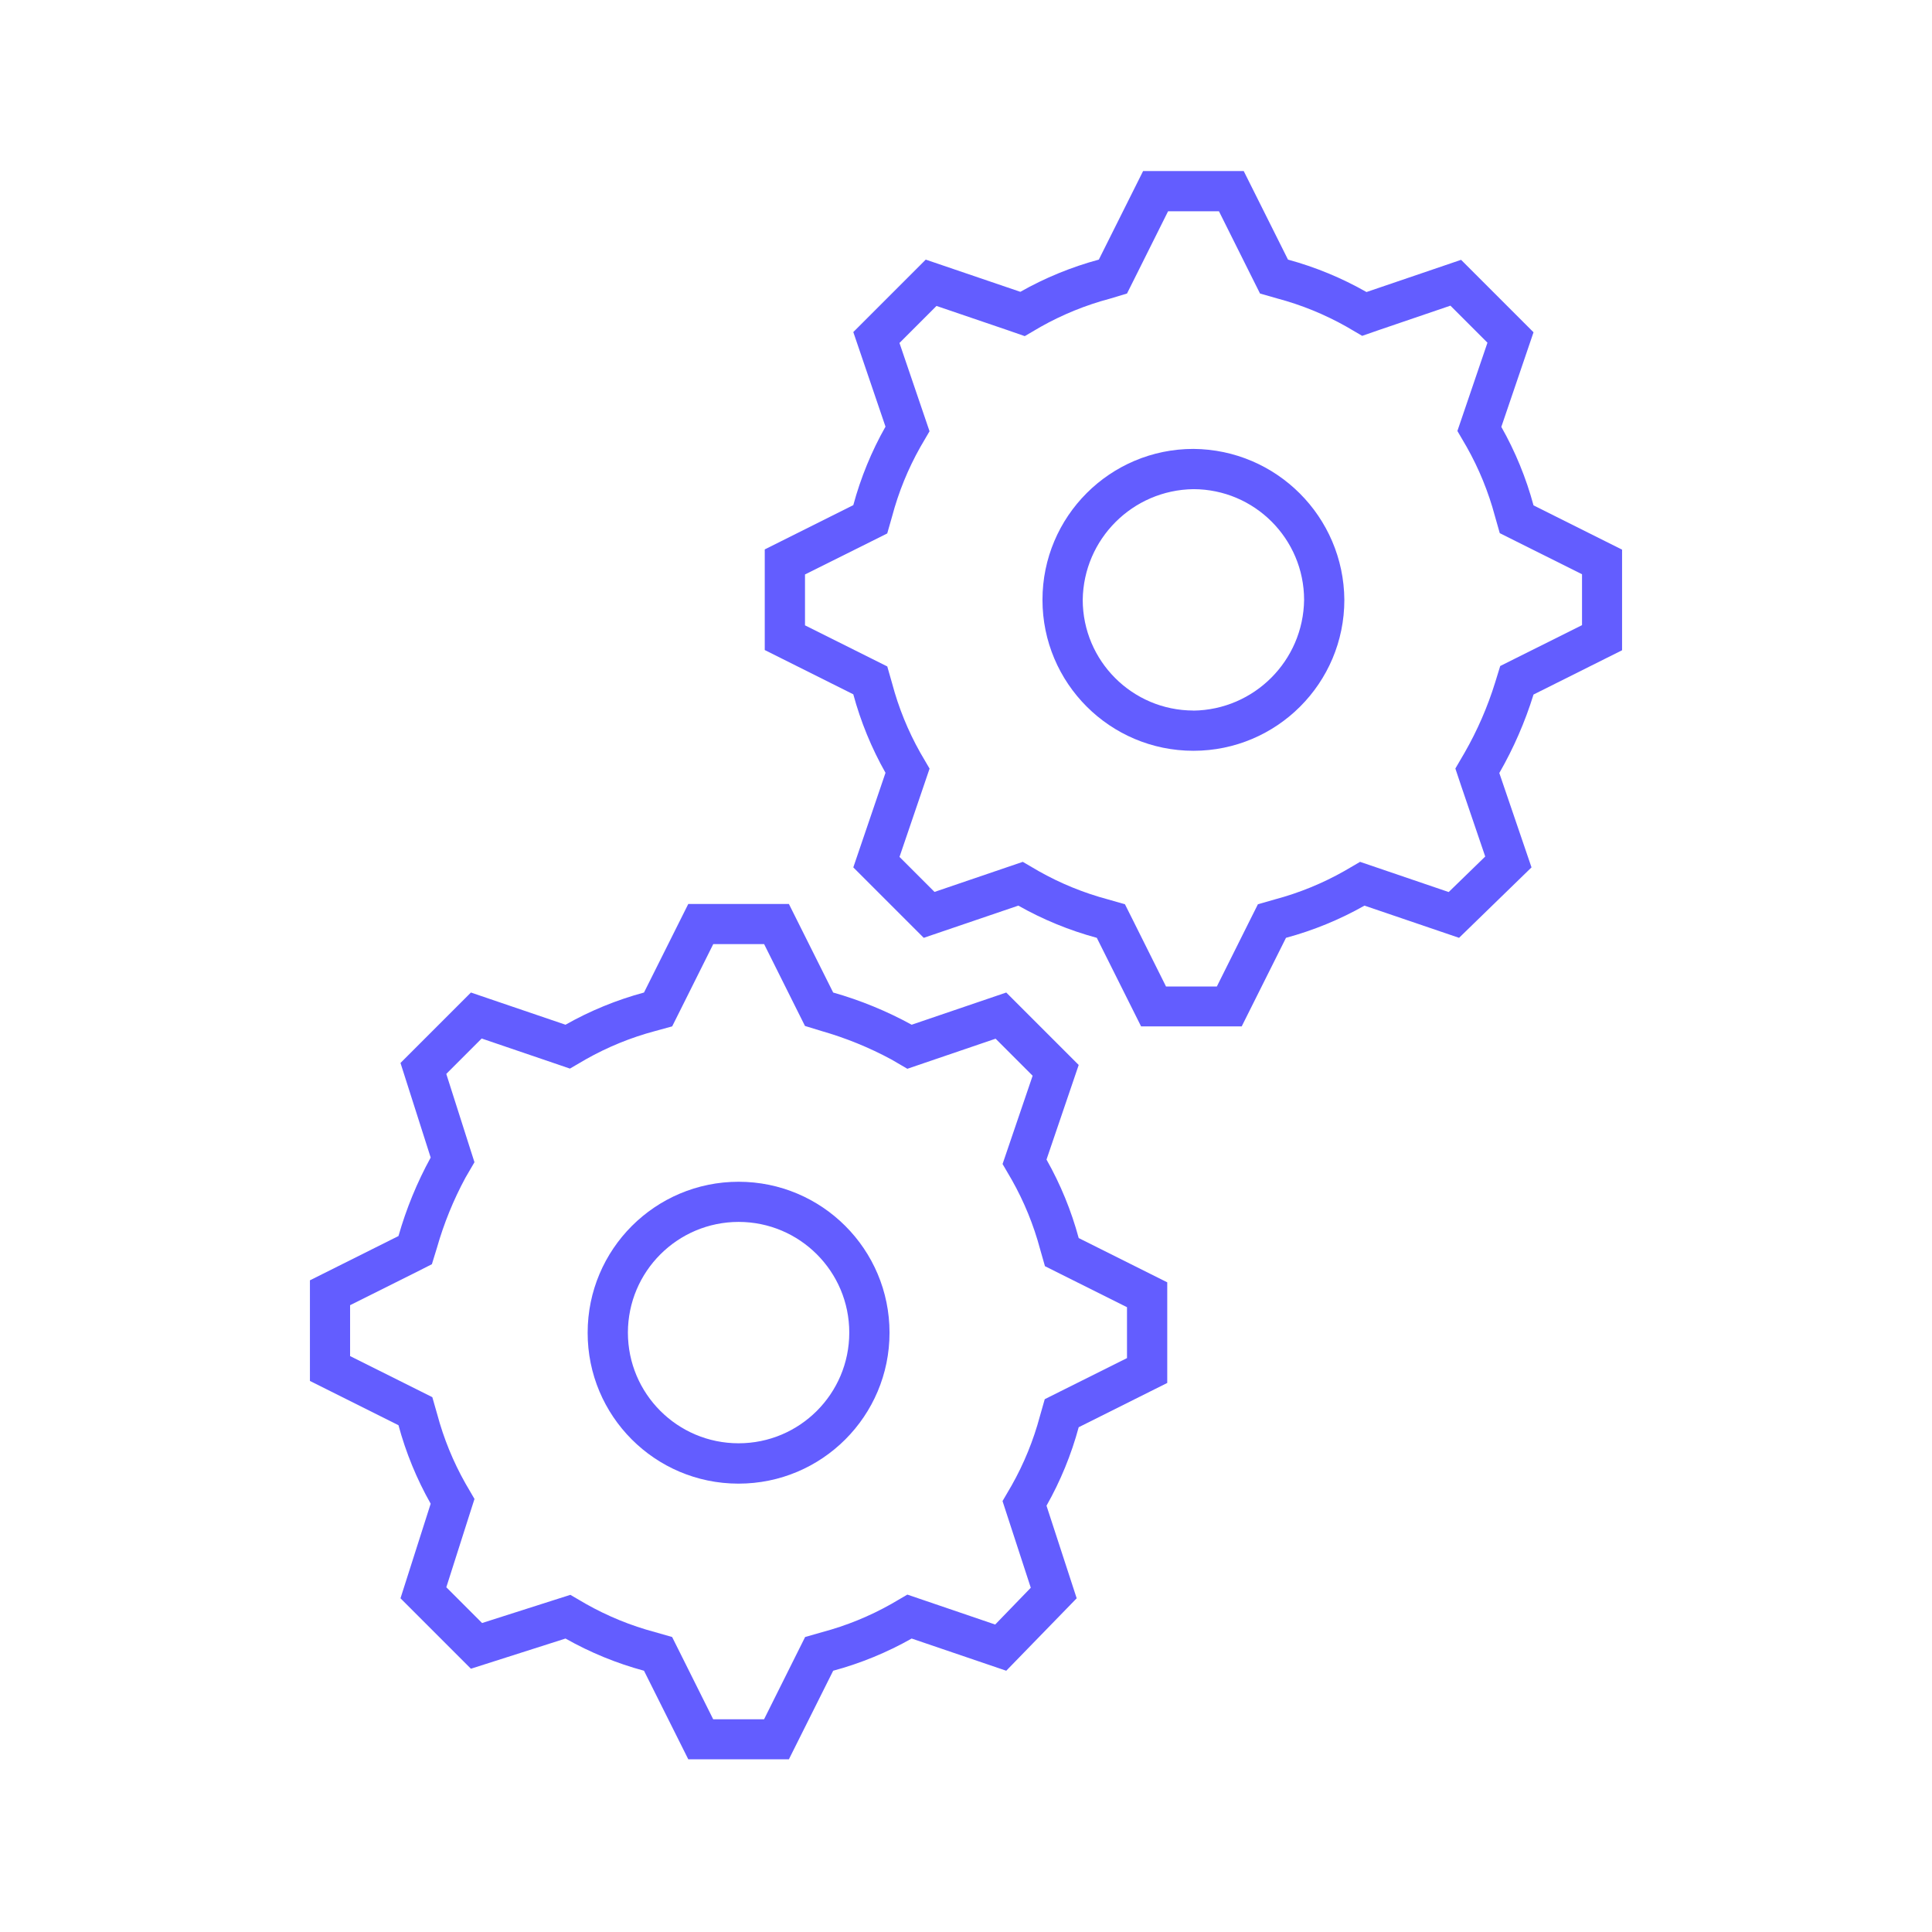 <svg xmlns="http://www.w3.org/2000/svg" xmlns:xlink="http://www.w3.org/1999/xlink" width="96" height="96"><defs><clipPath id="clip0"><rect x="330" y="595" width="96" height="96"></rect></clipPath></defs><g clip-path="url(#clip0)" transform="translate(-330 -595)"><path d="M404.5 633.411C405.209 632.178 405.779 630.87 406.2 629.511L410.6 627.311 410.6 622.311 406.2 620.111C405.832 618.749 405.295 617.439 404.6 616.211L406.2 611.511 402.6 607.911 397.9 609.511C396.673 608.812 395.362 608.271 394 607.9L391.8 603.5 386.8 603.5 384.6 607.9C383.238 608.268 381.928 608.805 380.7 609.5L376 607.9 372.4 611.5 374 616.2C373.305 617.428 372.768 618.738 372.4 620.1L368 622.3 368 627.3 372.4 629.5C372.768 630.862 373.306 632.172 374 633.4L372.4 638.1 375.9 641.6 380.6 640C381.828 640.695 383.138 641.232 384.5 641.6L386.7 646 391.7 646 393.9 641.6C395.262 641.232 396.572 640.695 397.8 640L402.5 641.6 406.1 638.1ZM402.606 634.055 403.8 637.56 401.985 639.325 398.445 638.119 397.581 637.825 396.792 638.285C395.709 638.897 394.553 639.369 393.351 639.69L392.505 639.932 392.111 640.719 390.464 644.019 387.939 644.019 386.292 640.719 385.898 639.932 385.052 639.69C383.85 639.369 382.693 638.897 381.61 638.285L380.822 637.825 379.958 638.119 376.436 639.319 374.696 637.579 375.896 634.056 376.19 633.192 375.73 632.404C375.119 631.32 374.649 630.163 374.33 628.961L374.088 628.115 373.302 627.722 370 626.073 370 623.544 373.3 621.9 374.086 621.506 374.328 620.66C374.647 619.458 375.117 618.302 375.728 617.218L376.188 616.429 375.894 615.566 374.694 612.042 376.534 610.202 380.056 611.402 380.92 611.702 381.708 611.241C382.792 610.631 383.948 610.16 385.15 609.841L386 609.585 386.394 608.798 388.041 605.498 390.569 605.498 392.216 608.798 392.61 609.585 393.455 609.827C394.657 610.146 395.814 610.617 396.897 611.227L397.686 611.688 398.55 611.388 402.071 610.188 403.911 612.028 402.711 615.552 402.417 616.415 402.877 617.204C403.489 618.287 403.961 619.444 404.282 620.646L404.523 621.492 405.31 621.886 408.61 623.534 408.61 626.063 405.31 627.711 404.545 628.094 404.293 628.912C403.917 630.127 403.408 631.297 402.776 632.4L402.316 633.188Z" fill="#635DFF"></path><path d="M345.4 658.618 345.4 663.618 349.8 665.818C350.168 667.18 350.705 668.49 351.4 669.718L349.9 674.418 353.4 677.918 358.1 676.418C359.328 677.113 360.638 677.65 362 678.018L364.2 682.418 369.2 682.418 371.4 678.018C372.762 677.65 374.072 677.113 375.3 676.418L380 678.018 383.5 674.418 382 669.818C382.695 668.59 383.232 667.28 383.6 665.918L388 663.718 388 658.718 383.6 656.518C383.232 655.156 382.695 653.846 382 652.618L383.6 647.918 380 644.318 375.3 645.918C374.064 645.24 372.756 644.704 371.4 644.318L369.2 639.918 364.2 639.918 362 644.318C360.638 644.686 359.328 645.223 358.1 645.918L353.4 644.318 349.9 647.818 351.4 652.518C350.723 653.754 350.186 655.062 349.8 656.418ZM351.46 657.818 351.712 657C352.056 655.792 352.531 654.624 353.128 653.519L353.576 652.75 353.305 651.903 352.176 648.362 353.934 646.603 357.456 647.803 358.32 648.098 359.108 647.638C360.191 647.026 361.348 646.553 362.55 646.233L363.4 646 363.794 645.213 365.441 641.913 367.969 641.913 369.616 645.213 369.999 645.979 370.817 646.23C372.025 646.575 373.192 647.05 374.297 647.647L375.086 648.107 375.95 647.812 379.471 646.612 381.311 648.453 380.111 651.976 379.817 652.839 380.277 653.628C380.889 654.712 381.361 655.869 381.682 657.071L381.923 657.916 382.71 658.31 386 659.954 386 662.483 382.7 664.131 381.913 664.525 381.672 665.37C381.351 666.572 380.879 667.729 380.267 668.813L379.815 669.588 380.093 670.441 381.219 673.894 379.45 675.722 375.95 674.529 375.086 674.235 374.297 674.695C373.213 675.308 372.055 675.78 370.852 676.1L370.006 676.342 369.613 677.129 367.966 680.429 365.438 680.429 363.791 677.129 363.397 676.342 362.551 676.1C361.349 675.78 360.192 675.307 359.109 674.695L358.341 674.247 357.493 674.517 353.954 675.647 352.177 673.87 353.306 670.329 353.577 669.482 353.129 668.713C352.517 667.63 352.045 666.473 351.724 665.271L351.482 664.425 350.696 664.031 347.396 662.383 347.396 659.854 350.696 658.206Z" fill="#635DFF"></path><path d="M389.3 617.306C385.158 617.306 381.8 620.664 381.8 624.806 381.8 628.948 385.158 632.306 389.3 632.306 393.442 632.306 396.8 628.948 396.8 624.806 396.769 620.677 393.429 617.337 389.3 617.306ZM389.3 630.306C386.264 630.302 383.804 627.842 383.8 624.806 383.84 621.785 386.279 619.346 389.3 619.306 392.336 619.31 394.796 621.77 394.8 624.806 394.762 627.828 392.322 630.27 389.3 630.31Z" fill="#635DFF"></path><path d="M366.7 668.721C370.842 668.721 374.2 665.363 374.2 661.221 374.2 657.079 370.842 653.721 366.7 653.721 362.558 653.721 359.2 657.079 359.2 661.221 359.195 665.358 362.545 668.716 366.682 668.721 366.688 668.721 366.694 668.721 366.7 668.721ZM366.7 655.716C369.738 655.716 372.2 658.178 372.2 661.216 372.2 664.254 369.738 666.716 366.7 666.716 363.662 666.716 361.2 664.254 361.2 661.216 361.204 658.18 363.664 655.72 366.7 655.716Z" fill="#635DFF"></path></g></svg>
